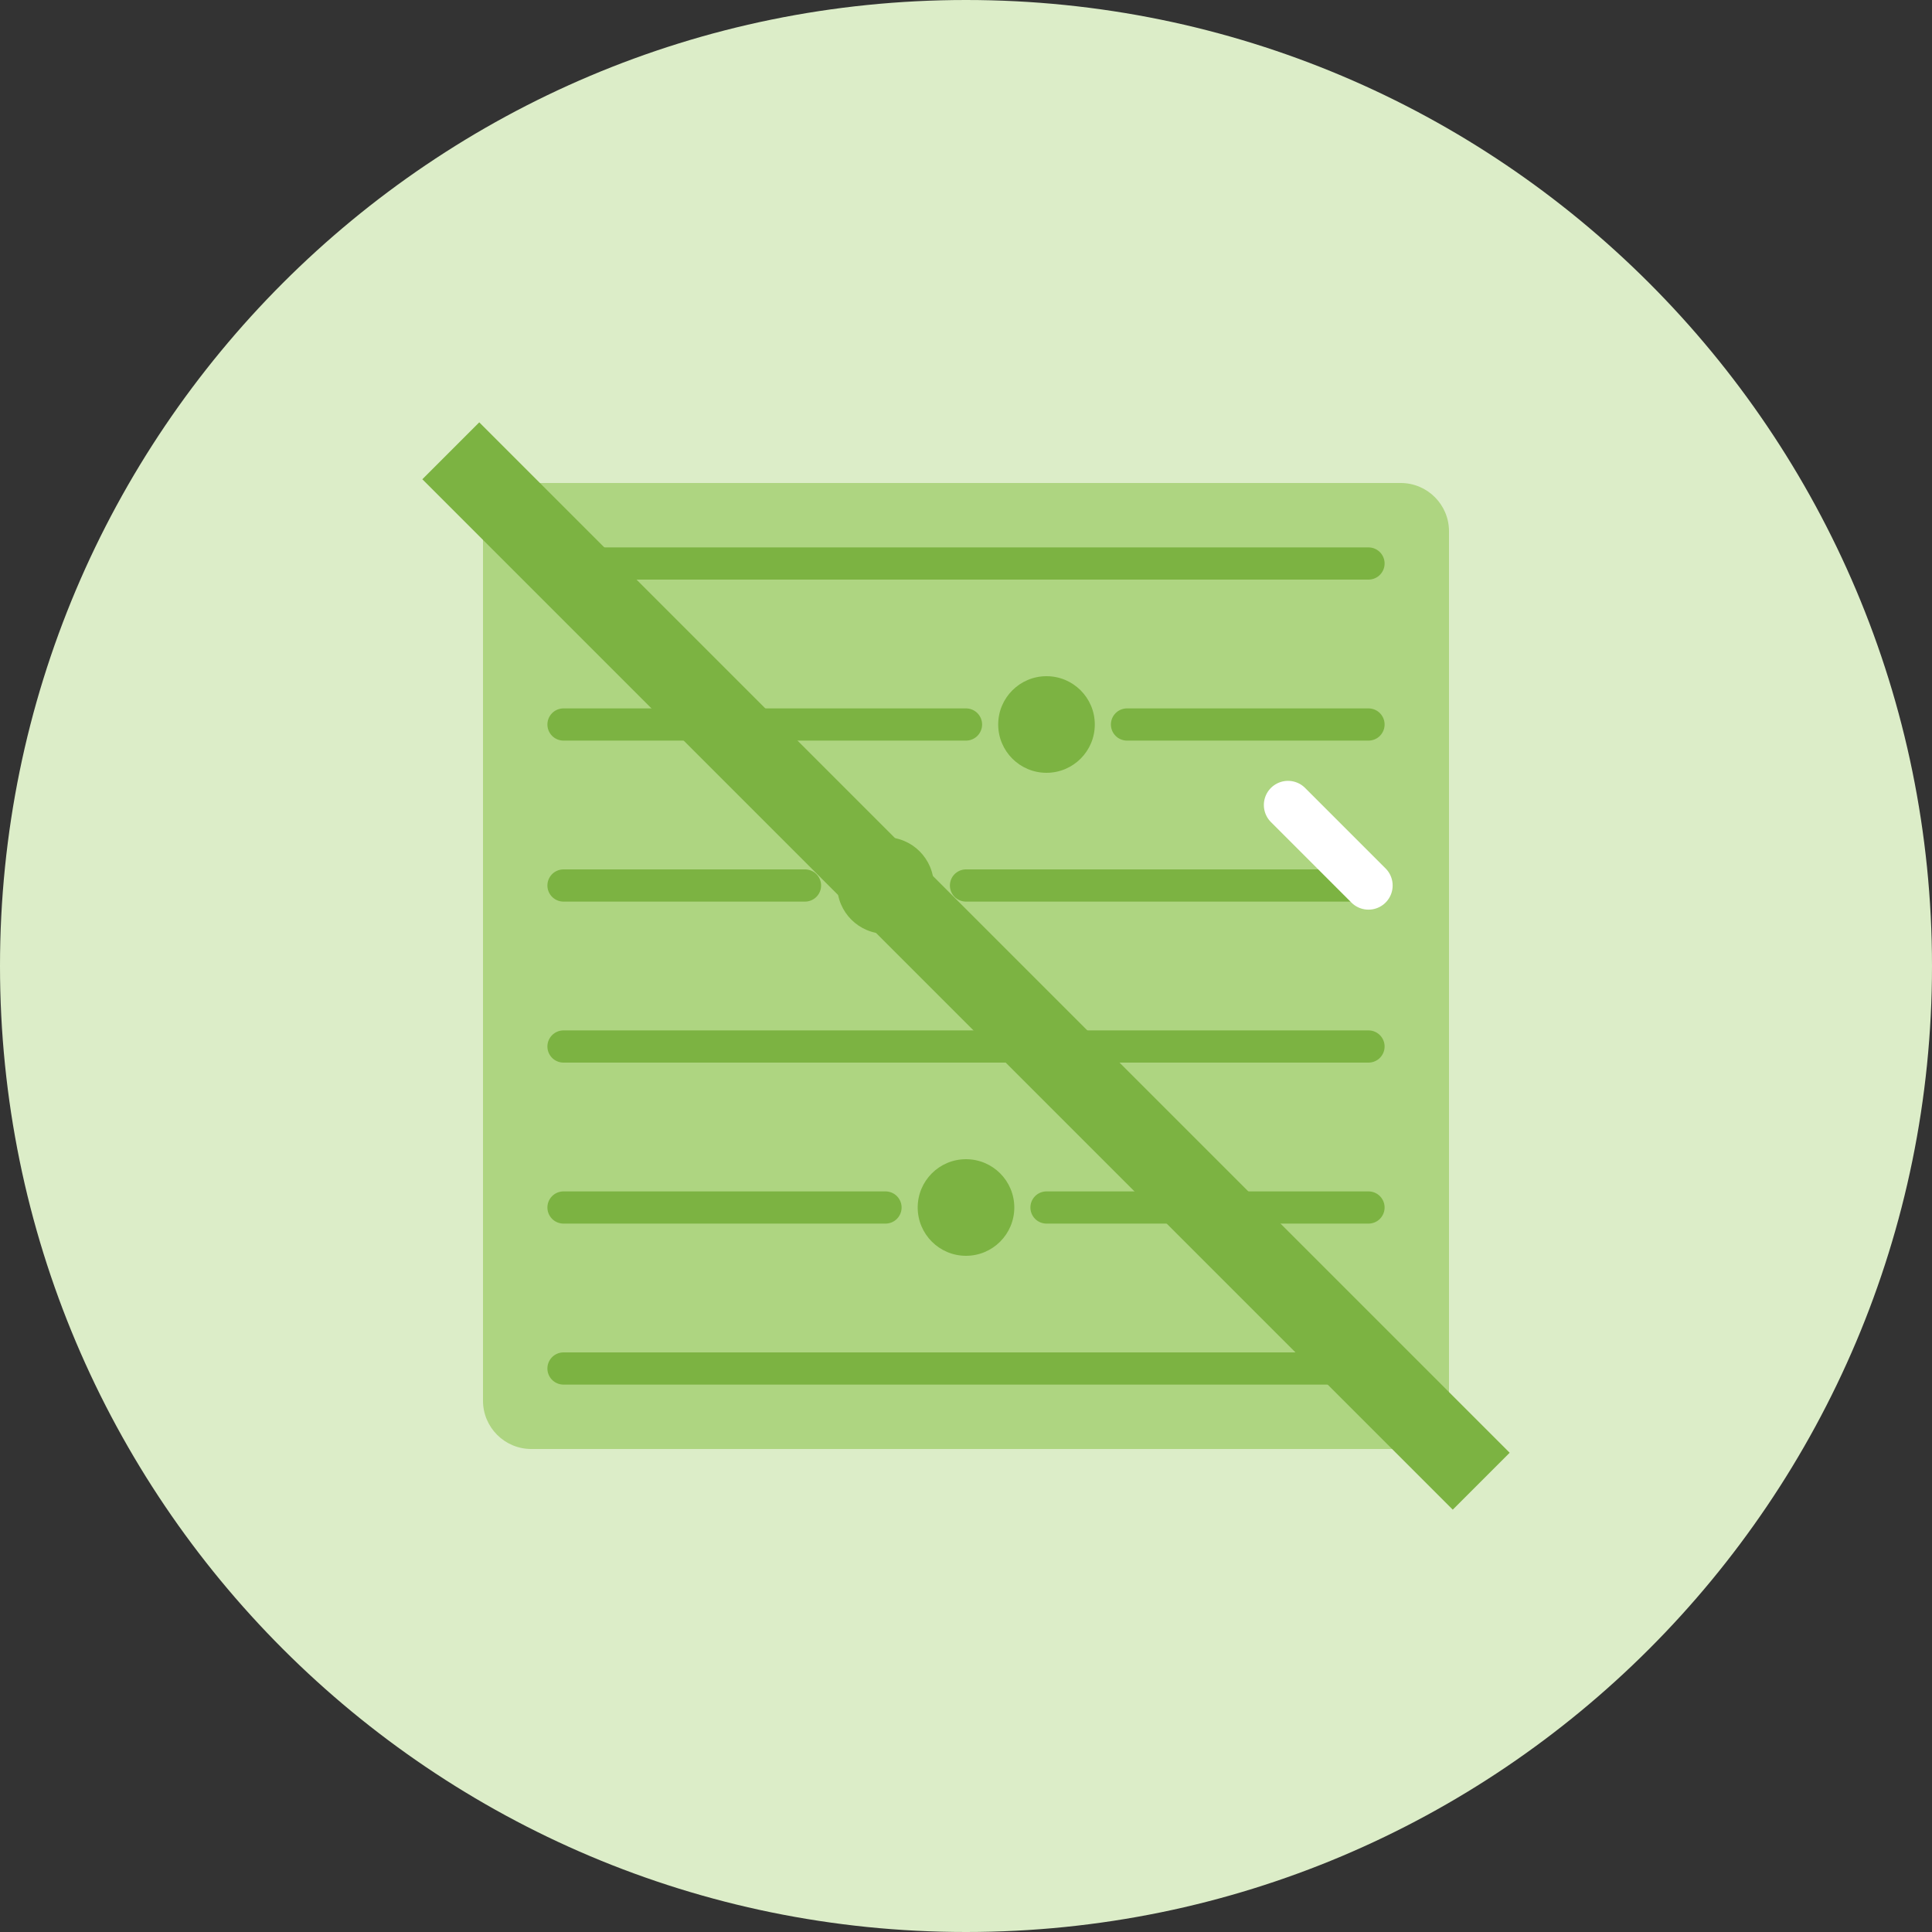 <?xml version="1.0" encoding="UTF-8"?>
<svg xmlns="http://www.w3.org/2000/svg" width="120" height="120" viewBox="0 0 120 120" fill="none">
  <rect x="0" y="0" width="120" height="120" fill="#333333" stroke="none"/>
  <path d="M60 120C93.137 120 120 93.137 120 60C120 26.863 93.137 0 60 0C26.863 0 0 26.863 0 60C0 93.137 26.863 120 60 120Z" fill="#DCEDC8"></path>
  <path d="M87 30H33C31.343 30 30 31.343 30 33V87C30 88.657 31.343 90 33 90H87C88.657 90 90 88.657 90 87V33C90 31.343 88.657 30 87 30Z" fill="#AED581"></path>
  <path d="M35 35H85ZM35 45H60ZM70 45H85ZM35 55H50ZM60 55H85ZM35 65H85ZM35 75H55ZM65 75H85ZM35 85H85Z" fill="black"></path>
  <path d="M35 35H85M35 45H60M70 45H85M35 55H50M60 55H85M35 65H85M35 75H55M65 75H85M35 85H85" stroke="#7CB342" stroke-width="2" stroke-linecap="round"></path>
  <path d="M65 48C66.657 48 68 46.657 68 45C68 43.343 66.657 42 65 42C63.343 42 62 43.343 62 45C62 46.657 63.343 48 65 48Z" fill="#7CB342"></path>
  <path d="M55 58C56.657 58 58 56.657 58 55C58 53.343 56.657 52 55 52C53.343 52 52 53.343 52 55C52 56.657 53.343 58 55 58Z" fill="#7CB342"></path>
  <path d="M60 78C61.657 78 63 76.657 63 75C63 73.343 61.657 72 60 72C58.343 72 57 73.343 57 75C57 76.657 58.343 78 60 78Z" fill="#7CB342"></path>
  <path d="M40 40L45 45ZM70 70L75 75ZM80 50L85 55Z" fill="black"></path>
  <path d="M40 40L45 45M70 70L75 75M80 50L85 55" stroke="white" stroke-width="3" stroke-linecap="round"></path>
  <path d="M28 28L92 92" stroke="#7CB342" stroke-width="5"></path>
</svg>
